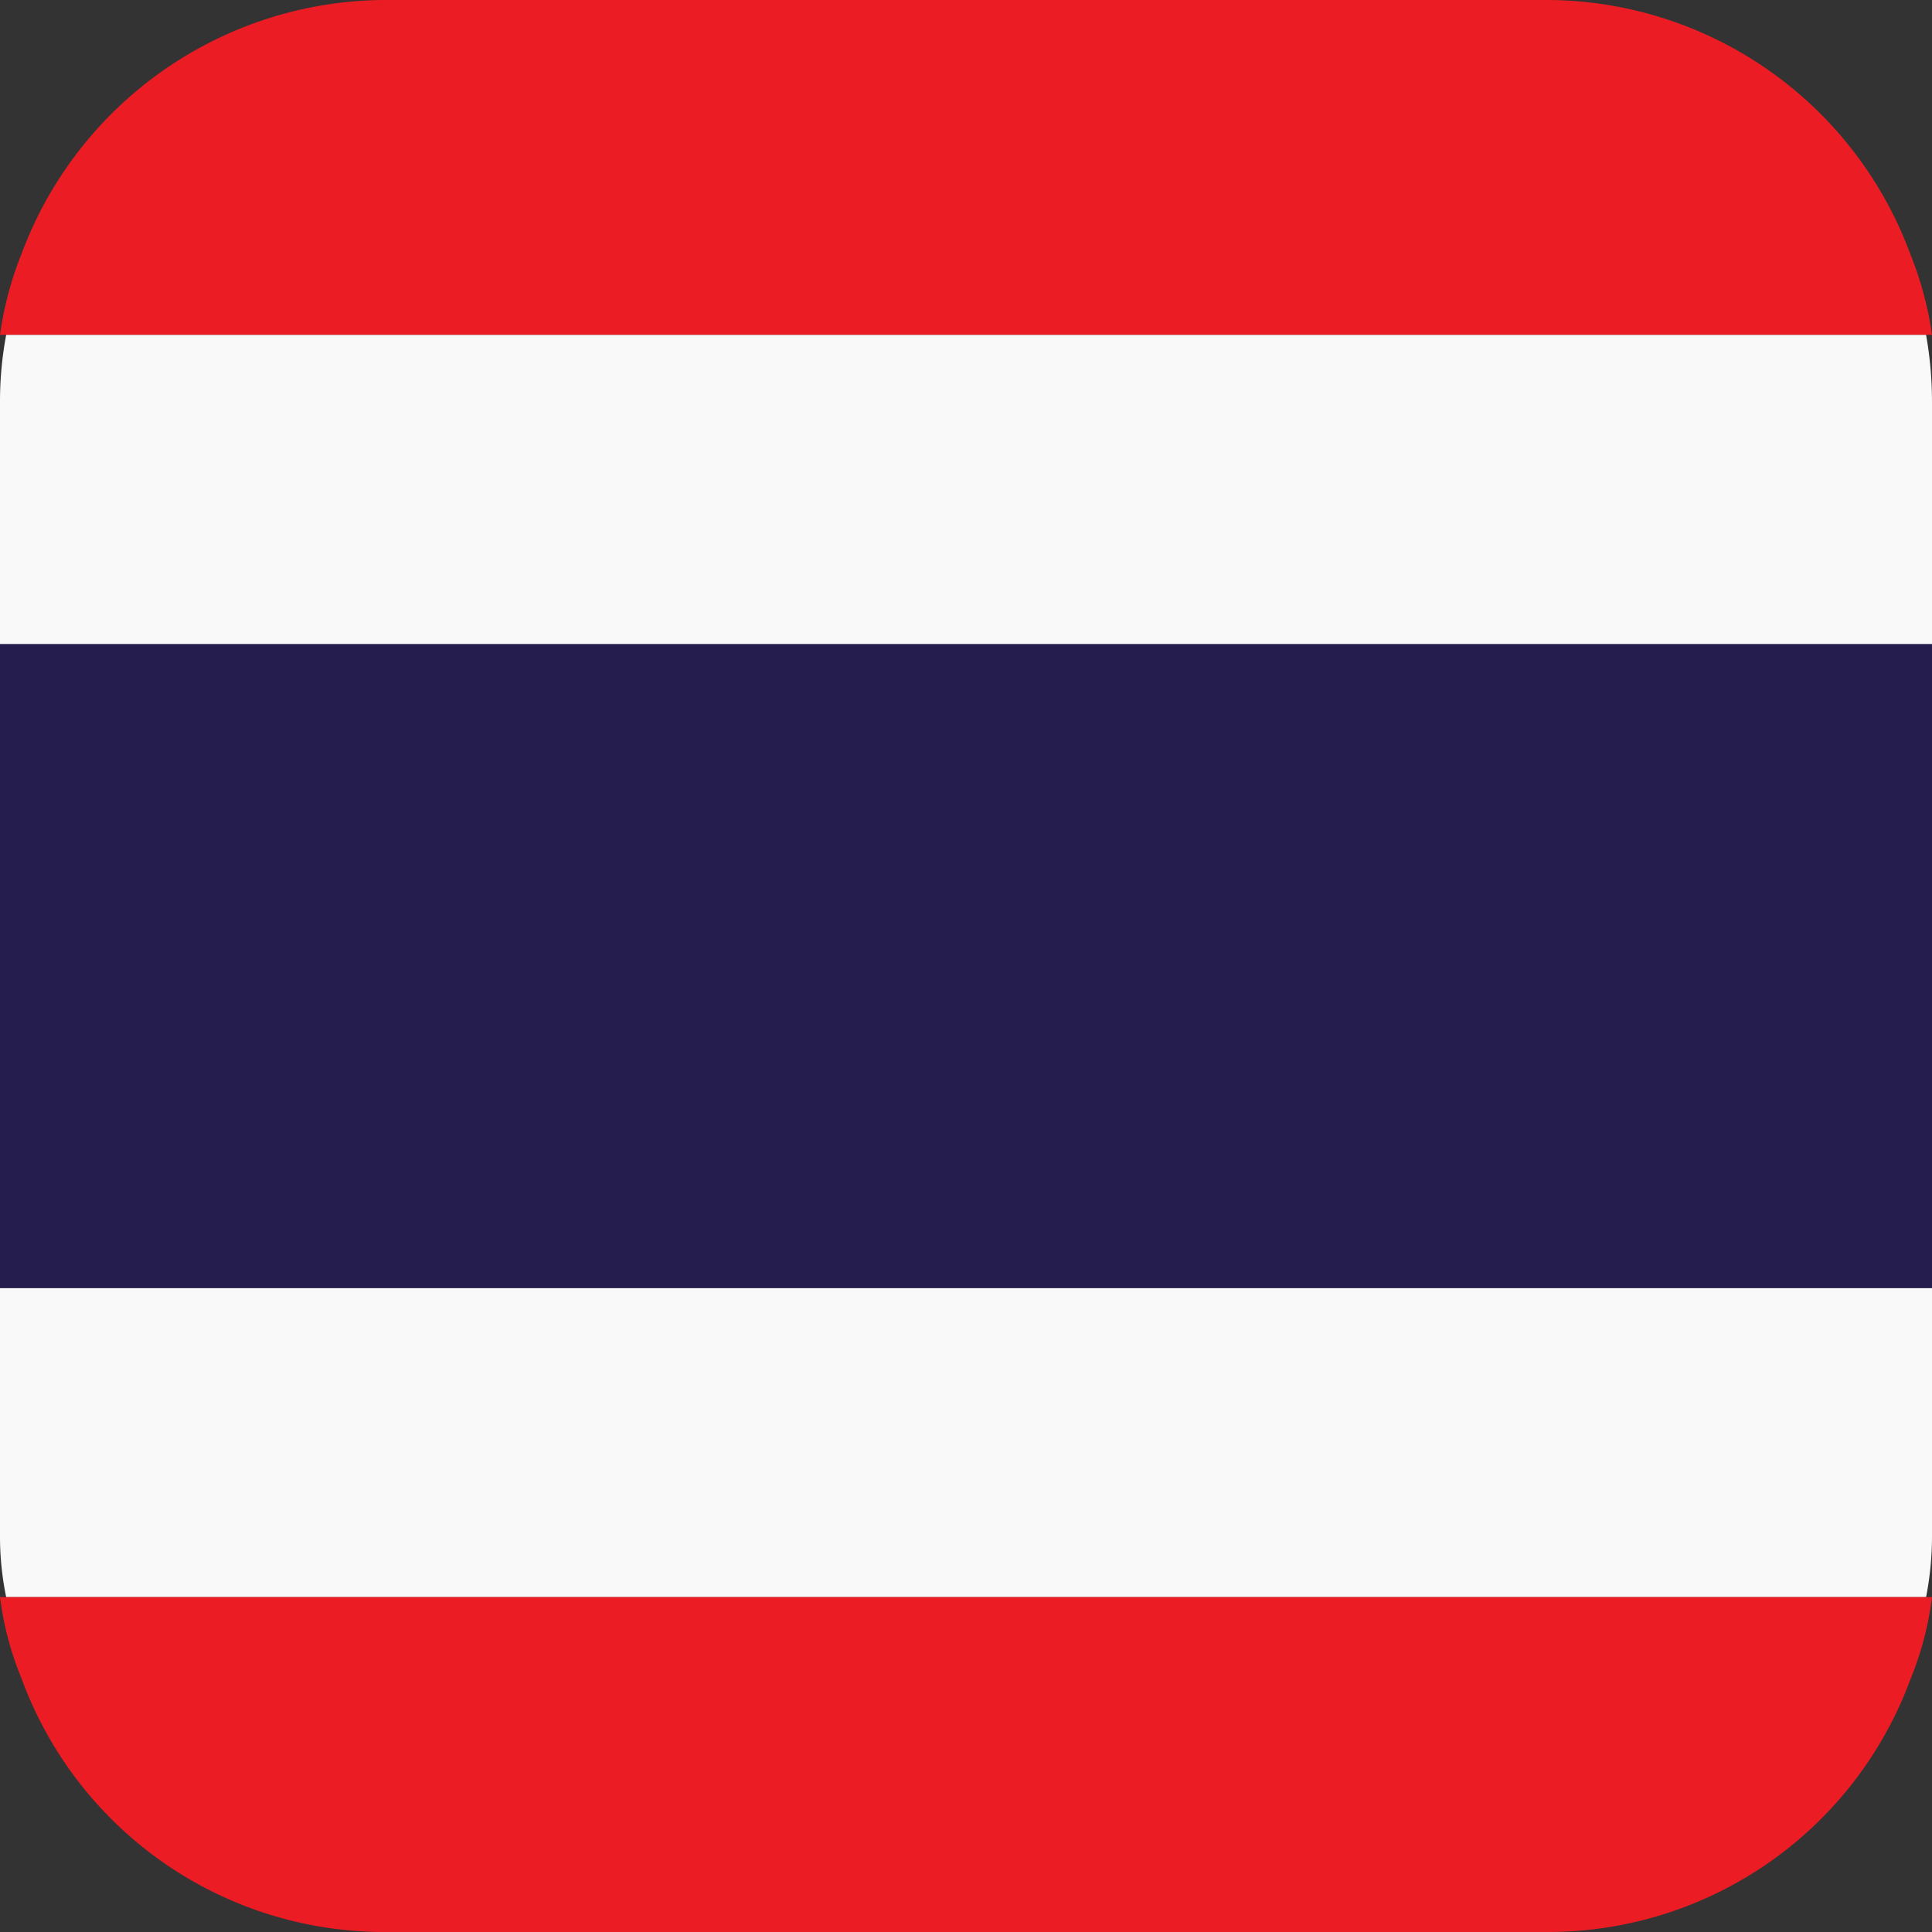 <svg xmlns="http://www.w3.org/2000/svg" viewBox="0 0 75 75"><rect x="0" y="0" width="75" height="75" fill="#333333" stroke="none"/><defs><style>.cls-1{fill:#ec1c24;}.cls-2{fill:#f9f9f9;}.cls-3{fill:#241d4e;}</style></defs><g id="レイヤー_2" data-name="レイヤー 2"><g id="contents"><path class="cls-1" d="M75,13H0A13.35,13.35,0,0,1,.83,9.87,15.12,15.12,0,0,1,14.84,0H60.16a15.08,15.08,0,0,1,14,9.87A13.35,13.35,0,0,1,75,13Z"/><path class="cls-2" d="M75,15.6V26H0V15.6A14,14,0,0,1,.24,13H74.77A14.88,14.88,0,0,1,75,15.6Z"/><path class="cls-2" d="M75,50v9.63A12.37,12.37,0,0,1,74.77,62H.24A11.62,11.62,0,0,1,0,59.63V50Z"/><rect class="cls-3" y="25" width="75" height="25"/><path class="cls-1" d="M75,62a12.35,12.35,0,0,1-.83,3.17,15,15,0,0,1-14,9.83H14.84a15,15,0,0,1-14-9.83A12.35,12.35,0,0,1,0,62Z"/></g></g></svg>